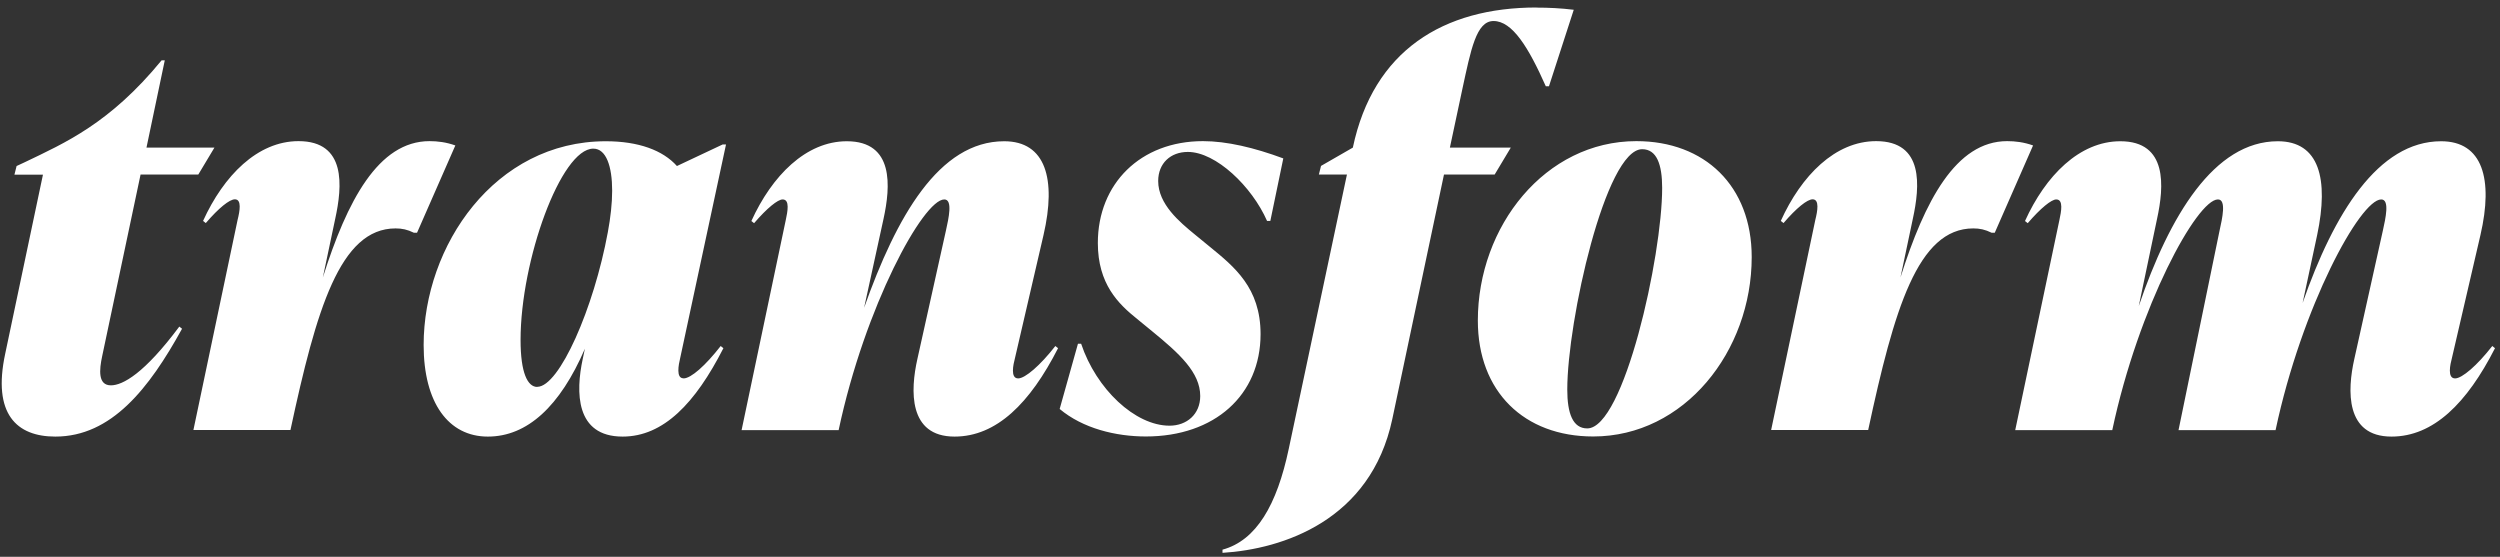 <?xml version="1.0" encoding="UTF-8"?> <svg xmlns="http://www.w3.org/2000/svg" width="220" height="49" viewBox="0 0 220 49" fill="none"><rect x="0" y="0" width="220" height="49" fill="#333333" stroke="none"/><path d="M219.32 30.45C217.99 32.16 216.66 33.3 216.05 33.3C215.34 33.3 215.62 32.07 215.77 31.5L218.28 20.68C219.42 15.75 218.47 12.43 214.82 12.43C209.27 12.43 205.38 18.79 202.63 26.66L203.91 20.68C204.95 15.75 204.1 12.43 200.45 12.43C194.85 12.43 190.92 18.98 188.21 26.94L189.82 19.26C190.44 16.42 190.77 12.43 186.59 12.43C182.99 12.43 180 15.47 178.2 19.45L178.44 19.64C179.58 18.31 180.53 17.55 180.95 17.55C181.61 17.55 181.38 18.64 181.23 19.35L177.34 37.85H185.88C188.2 26.94 193.33 17.55 195.18 17.55C195.94 17.55 195.56 19.21 195.32 20.3L191.71 37.85H200.25C202.57 26.94 207.7 17.55 209.55 17.55C210.31 17.55 209.93 19.21 209.69 20.3L207.18 31.59C206.56 34.34 206.37 38.42 210.45 38.42C214.15 38.42 217.09 35.48 219.56 30.64L219.32 30.45ZM176.63 12.42C172.12 12.42 169.37 17.68 167.24 24.42L168.33 19.25C168.95 16.41 169.33 12.42 165.1 12.42C161.49 12.42 158.51 15.46 156.71 19.44L156.95 19.63C158.09 18.3 159.04 17.54 159.51 17.54C160.13 17.54 159.94 18.58 159.75 19.34L155.86 37.84H164.4C166.68 27.22 168.76 20.1 173.65 20.1C174.22 20.1 174.69 20.2 175.26 20.48H175.54L178.91 12.8C178.1 12.51 177.34 12.42 176.63 12.42ZM139.68 37.7C138.4 37.7 137.92 36.37 137.92 34.28C137.92 28.26 141.29 13.13 144.51 13.13C145.79 13.13 146.27 14.46 146.27 16.54C146.27 22.56 142.9 37.7 139.68 37.7ZM140.2 38.41C148.22 38.41 154.15 30.92 154.15 22.62C154.15 16.36 150.02 12.42 144 12.42C135.98 12.42 130.05 19.91 130.05 28.21C130.05 34.47 134.13 38.41 140.2 38.41ZM135.22 0.66C127.01 0.66 120.85 4.45 119.05 12.99L116.25 14.6L116.06 15.36H118.53L113.41 39.5C112.37 44.43 110.56 47.56 107.58 48.37V48.65C112.89 48.32 120.62 45.8 122.52 36.89L127.07 15.36H131.53L132.95 12.99H127.59L128.68 7.87C129.44 4.36 129.91 1.85 131.43 1.85C133.09 1.85 134.51 4.17 136.03 7.59H136.31L138.49 0.86C137.35 0.72 136.26 0.67 135.22 0.67M100.83 38.41C106.9 38.41 110.93 34.76 110.93 29.4C110.93 25.32 108.61 23.47 106.47 21.72L105.14 20.63C103.81 19.54 101.92 17.97 101.92 15.93C101.92 14.37 103.01 13.37 104.53 13.37C107 13.37 110.17 16.41 111.5 19.44H111.79L112.93 13.94C110.37 12.99 107.95 12.42 105.86 12.42C100.36 12.42 96.61 16.17 96.61 21.38C96.61 24.99 98.41 26.74 100.07 28.07L101.4 29.16C103.77 31.1 105.62 32.77 105.62 34.85C105.62 36.46 104.43 37.46 102.92 37.46C99.88 37.46 96.47 34.23 95.14 30.25H94.86L93.25 35.99C95.29 37.7 98.18 38.41 100.84 38.41M92.87 30.45C91.54 32.16 90.21 33.3 89.6 33.3C88.89 33.3 89.17 32.07 89.32 31.5L91.83 20.68C92.97 15.75 92.02 12.43 88.37 12.43C82.63 12.43 78.88 19.07 76.04 27.09L77.75 19.26C78.37 16.42 78.7 12.43 74.52 12.43C70.92 12.43 67.93 15.47 66.12 19.45L66.36 19.64C67.5 18.31 68.45 17.55 68.87 17.55C69.53 17.55 69.3 18.64 69.15 19.35L65.26 37.85H73.8C76.12 26.94 81.25 17.55 83.1 17.55C83.86 17.55 83.48 19.21 83.24 20.3L80.73 31.59C80.11 34.34 79.92 38.42 84 38.42C87.7 38.42 90.64 35.48 93.11 30.64L92.87 30.45ZM47.28 34.05C46.43 34.05 45.81 32.82 45.81 29.92C45.81 22.9 49.37 13.08 52.21 13.08C53.35 13.08 53.87 14.65 53.87 16.78C53.87 17.87 53.73 19.15 53.49 20.43C52.26 27.12 49.22 34.04 47.28 34.04M60.14 33.29C59.48 33.29 59.71 32.11 59.86 31.49L63.89 12.71H63.6L59.57 14.61C58.34 13.23 56.2 12.43 53.31 12.43C43.54 12.43 37.28 21.63 37.28 30.36C37.28 35.44 39.46 38.42 42.93 38.42C46.4 38.42 49.28 35.76 51.47 30.69L51.28 31.59C50.66 34.48 50.62 38.42 54.79 38.42C58.39 38.42 61.19 35.48 63.66 30.64L63.42 30.45C62.09 32.16 60.81 33.3 60.15 33.3M37.8 12.42C33.29 12.42 30.54 17.68 28.41 24.42L29.5 19.25C30.12 16.41 30.5 12.42 26.27 12.42C22.66 12.42 19.68 15.46 17.87 19.44L18.11 19.63C19.25 18.3 20.2 17.54 20.67 17.54C21.29 17.54 21.1 18.58 20.91 19.34L17.02 37.84H25.56C27.84 27.22 29.92 20.1 34.81 20.1C35.38 20.1 35.85 20.2 36.42 20.48H36.7L40.07 12.8C39.26 12.51 38.5 12.42 37.79 12.42M12.38 15.36H17.45L18.87 12.99H12.89L14.5 5.31H14.22C9.67 10.86 5.73 12.57 2.17 14.28L1.46 14.61L1.27 15.37H3.78L0.46 31.12C-0.68 36.43 1.46 38.42 4.87 38.42C9.8 38.42 13.12 34.2 16.02 28.93L15.78 28.74C12.7 32.87 10.8 33.91 9.76 33.91C8.62 33.91 8.72 32.58 9 31.3L12.37 15.36H12.38Z" fill="white"></path></svg> 